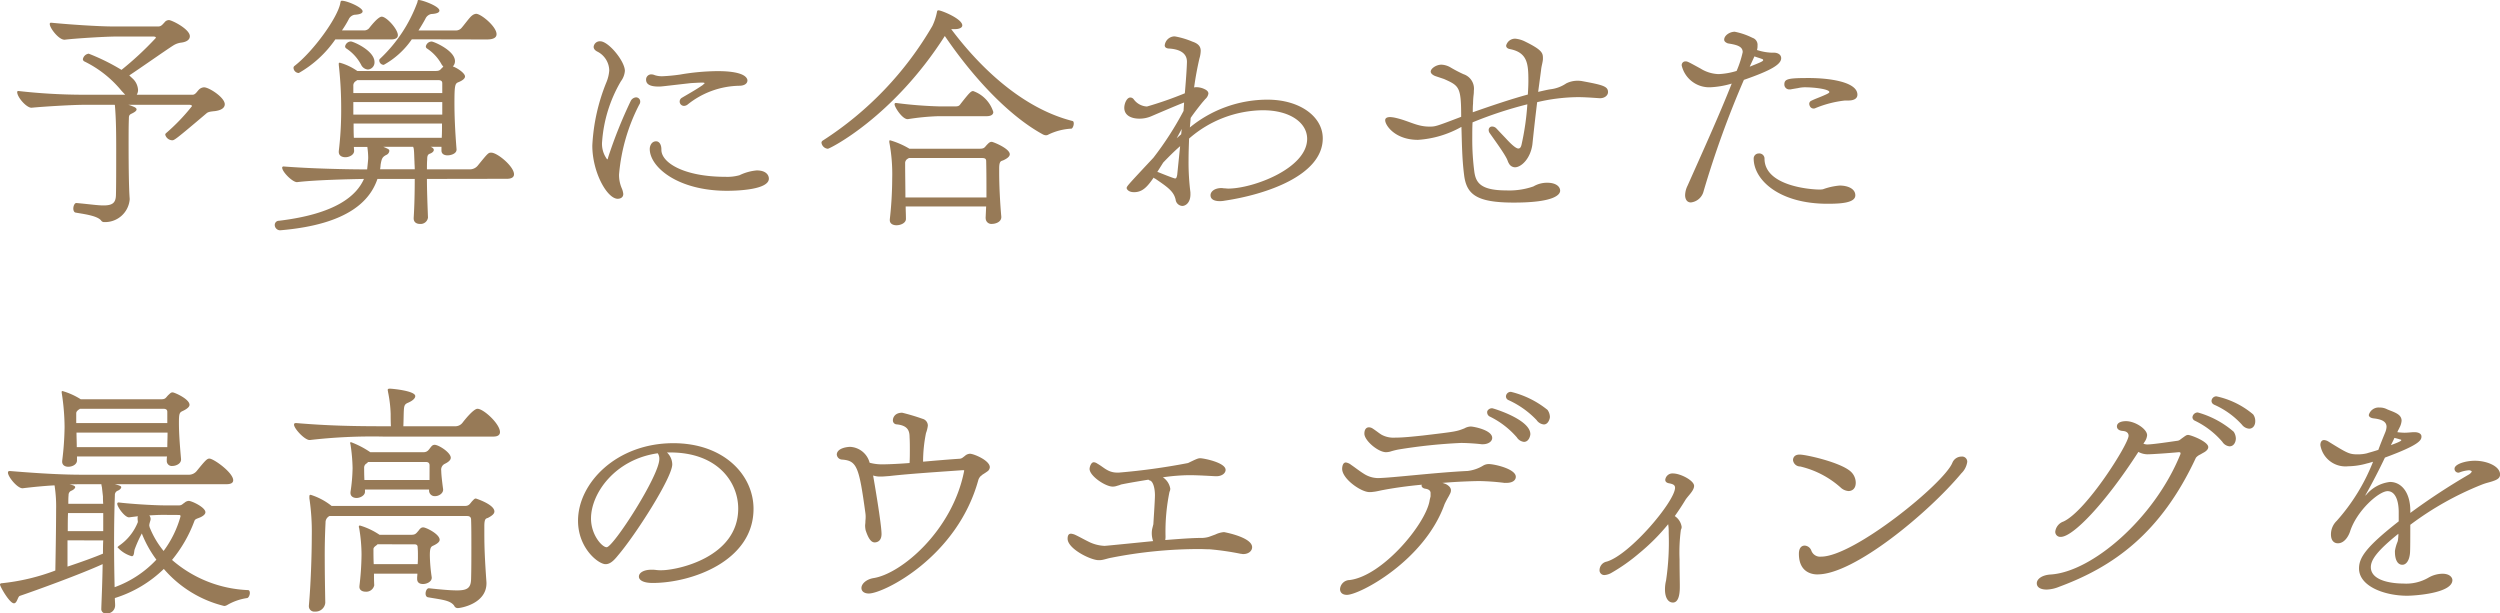 <svg xmlns="http://www.w3.org/2000/svg" width="207.815" height="50.99"><path d="M10.781 16.568a2.055 2.055 0 0 1-2.112 1.893.289.289 0 0 1-.264-.132c-.33-.418-1.562-.551-2.135-.66-.109-.023-.176-.176-.176-.33 0-.22.111-.462.243-.462h.021c1.013.087 1.738.2 2.245.2.726 0 1.012-.2 1.034-.836.022-.7.022-2.244.022-3.7 0-1.166 0-2.575-.11-3.807l-.022-.021H6.953c-.836 0-3.169.131-4.313.241-.4.044-1.211-.858-1.211-1.3a.081.081 0 0 1 .089-.088h.022a48.766 48.766 0 0 0 5.148.308h3.719l-.308-.33A9.229 9.229 0 0 0 7 5.1a.222.222 0 0 1-.111-.176.562.562 0 0 1 .485-.462A17.5 17.5 0 0 1 10.1 5.808a26.7 26.7 0 0 0 2.86-2.662c0-.065-.067-.109-.221-.109H9.681c-.9 0-3.388.153-4.291.263-.484.044-1.254-.967-1.254-1.3 0-.067.022-.111.11-.111h.022C5.589 2.024 8.14 2.2 9.4 2.2h3.763c.241 0 .352-.176.506-.33a.459.459 0 0 1 .374-.2c.242 0 1.738.749 1.738 1.342 0 .242-.2.462-.7.529a1.584 1.584 0 0 0-.683.242c-.593.374-2.75 1.891-3.652 2.486l.33.308a1.4 1.4 0 0 1 .4.9.751.751 0 0 1-.111.4H16c.242 0 .374-.264.528-.418a.633.633 0 0 1 .44-.2c.4 0 1.716.836 1.716 1.409 0 .241-.2.461-.7.549-.175.044-.616.022-.814.2-2.618 2.221-2.685 2.244-2.86 2.244a.623.623 0 0 1-.573-.462.179.179 0 0 1 .044-.111 16.351 16.351 0 0 0 2.179-2.266c0-.066-.088-.109-.22-.109h-5.069a3.123 3.123 0 0 1 .419.153c.065.022.263.11.263.221s-.11.219-.44.374c-.176.087-.2.175-.2.418-.023.527-.023 1.3-.023 2.156 0 1.694.023 3.675.088 4.444Zm24.708-1.694c0 .946.043 2.047.087 3.213a.613.613 0 0 1-.66.528c-.286 0-.528-.132-.528-.462v-.045c.066-1.034.088-2.244.088-3.234h-3.1c-.593 1.738-2.332 3.785-8.075 4.269h-.044a.452.452 0 0 1-.418-.44.347.347 0 0 1 .353-.352c4.752-.573 6.446-2.09 7.062-3.477-1.32.023-4.07.088-5.545.265-.351.044-1.254-.836-1.254-1.21a.1.1 0 0 1 .111-.089h.044c2.265.177 5.236.242 6.909.242.088-.792.088-.924.088-.968a6.359 6.359 0 0 0-.067-.858v-.044h-1.125l.022.33c0 .33-.4.528-.726.528-.286 0-.55-.131-.55-.44v-.065a28.228 28.228 0 0 0 .2-3.5 32.41 32.41 0 0 0-.2-3.675V5.3c0-.044 0-.088.088-.088A4.817 4.817 0 0 1 29.7 5.9h6.513c.4 0 .374-.133.616-.331l.023-.022-.133-.176a3.686 3.686 0 0 0-1.231-1.343.2.2 0 0 1-.089-.175.5.5 0 0 1 .484-.4c.176 0 1.937.748 1.937 1.628a.623.623 0 0 1-.176.441c.418.153 1.011.571 1.011.835 0 .154-.175.331-.572.484-.263.11-.307.286-.307 1.738 0 .99.044 2.2.175 3.829.023.374-.484.506-.748.506s-.506-.11-.506-.4v-.309h-.9q.264.1.264.264c0 .11-.132.242-.33.308s-.22.242-.22.485c-.021.241-.021.505-.021.813h3.542a.835.835 0 0 0 .682-.308c.858-1.056.88-1.078 1.122-1.078.506 0 1.892 1.144 1.892 1.8 0 .221-.176.374-.594.374Zm-7.614-11.6a9.263 9.263 0 0 1-3.037 2.795.452.452 0 0 1-.439-.418.2.2 0 0 1 .088-.175c1.584-1.233 3.608-4.049 3.806-5.238.022-.132.044-.176.132-.176.418 0 1.717.55 1.717.88 0 .176-.265.264-.683.287a.679.679 0 0 0-.484.4 9.08 9.08 0 0 1-.55.9H30.3a.546.546 0 0 0 .374-.175c.023-.022.727-.968 1.057-.968.395 0 1.342 1.034 1.342 1.54 0 .2-.155.351-.573.351Zm2.134 2.091a3.686 3.686 0 0 0-1.231-1.343.2.2 0 0 1-.089-.175.5.5 0 0 1 .484-.4c.176 0 1.958.748 1.958 1.716a.589.589 0 0 1-.55.616.688.688 0 0 1-.572-.418m6.755 1.563c0-.133-.044-.265-.352-.265h-6.733l-.065.066a.417.417 0 0 0-.243.418v.594h7.393Zm0 1.561h-7.393v1.042h7.393Zm-7.371 1.782c0 .375 0 .771.022 1.189h7.305c.022-.374.022-.771.022-1.189Zm4.841-7A6.848 6.848 0 0 1 31.9 5.391a.382.382 0 0 1-.374-.352.2.2 0 0 1 .087-.176A12.185 12.185 0 0 0 34.7.176c.022-.132.022-.176.11-.176.264 0 1.717.506 1.717.88 0 .177-.265.265-.683.286a.684.684 0 0 0-.484.4c-.154.286-.352.616-.572.967h3.124a.616.616 0 0 0 .418-.175c.176-.176.727-.947.9-1.056a.613.613 0 0 1 .351-.154c.4 0 1.695 1.055 1.695 1.694 0 .264-.22.439-.814.439Zm.11 8.934h-2.486c.462.2.506.22.506.353a.416.416 0 0 1-.264.33c-.33.175-.374.307-.462.813a2.583 2.583 0 0 1-.044.374h2.882c0-.242-.022-.439-.022-.616-.022-.374-.022-.88-.066-1.122Zm15.706-.43a2.142 2.142 0 0 0 .419 1.475c.044 0 .066-.066.088-.176a38.161 38.161 0 0 1 1.87-4.67.542.542 0 0 1 .44-.307.347.347 0 0 1 .352.351.427.427 0 0 1-.088.265 15.5 15.5 0 0 0-1.673 5.808 2.8 2.8 0 0 0 .221 1.122 1.605 1.605 0 0 1 .132.485c0 .307-.264.4-.462.4-.88 0-2.112-2.2-2.112-4.423a16.014 16.014 0 0 1 1.187-5.3 3.158 3.158 0 0 0 .221-.946 1.8 1.8 0 0 0-.945-1.543c-.242-.109-.353-.263-.353-.418a.515.515 0 0 1 .551-.461c.682 0 2.046 1.65 2.046 2.464a1.666 1.666 0 0 1-.33.858 11.52 11.52 0 0 0-1.563 5.016M62.13 6.689c0 .264-.263.44-.681.44a7.042 7.042 0 0 0-4.291 1.562.515.515 0 0 1-.286.111.361.361 0 0 1-.374-.353.366.366 0 0 1 .2-.33c.4-.242 1.122-.638 1.694-1.034l.176-.153v-.023c0-.021-.023-.021-.11-.044-.308 0-.661.023-1.035.044-2.332.264-2.42.286-2.662.286-.572 0-1.055-.11-1.055-.572a.427.427 0 0 1 .439-.44.76.76 0 0 1 .286.066 1.87 1.87 0 0 0 .639.088 14.14 14.14 0 0 0 1.45-.137 19.181 19.181 0 0 1 2.992-.286h.2c.353 0 2.289 0 2.42.748Zm-7.151 5.765c0 1.078 1.893 2.244 5.325 2.244a3.792 3.792 0 0 0 1.166-.132 4.132 4.132 0 0 1 1.431-.4c.857 0 1.012.462 1.012.682 0 .924-2.619 1.012-3.477 1.012-4.114 0-6.425-1.98-6.425-3.476 0-.264.155-.638.529-.638.242 0 .439.242.439.682ZM79.07 2.421c2.289 3.059 5.83 6.557 10.078 7.635.088.022.109.11.109.22 0 .176-.109.418-.2.418a4.969 4.969 0 0 0-1.893.484.373.373 0 0 1-.221.066.573.573 0 0 1-.241-.066c-2.6-1.408-5.567-4.379-8.163-8.186-4.313 6.756-9.572 9.374-9.725 9.374a.586.586 0 0 1-.529-.505.223.223 0 0 1 .111-.177 28.11 28.11 0 0 0 9.109-9.527 4.807 4.807 0 0 0 .374-1.123c.021-.131.044-.175.132-.175.242 0 1.98.7 1.98 1.254 0 .175-.22.308-.616.308Zm2.86 15.71.044-.968h-6.689c0 .33.022.682.022 1.035 0 .33-.418.527-.792.527-.286 0-.55-.132-.55-.418v-.066a30.95 30.95 0 0 0 .2-3.388 14.243 14.243 0 0 0-.242-3.037v-.066c0-.066.023-.088.066-.088a6.786 6.786 0 0 1 1.606.7h5.853c.4 0 .4-.131.617-.352.132-.132.219-.22.374-.22.109 0 1.5.55 1.5 1.034 0 .155-.155.33-.551.506-.153.067-.33.023-.33.66v.374c0 .969.066 2.421.177 3.653.021.44-.485.594-.771.594a.469.469 0 0 1-.528-.461Zm-3.939-8.472a19.7 19.7 0 0 0-2.507.243c-.441.066-1.122-.991-1.122-1.232a.1.1 0 0 1 .109-.11h.022a34.759 34.759 0 0 0 3.653.286h1.232c.374 0 .374-.088.55-.309.66-.836.792-.967.968-.967a2.691 2.691 0 0 1 1.673 1.738c0 .2-.155.351-.573.351Zm-2.442 3.477-.065.044a.428.428 0 0 0-.243.33c0 1.078.022 1.959.022 2.905H82c0-1.078 0-2.157-.022-2.993 0-.153-.022-.286-.33-.286Zm23.408 3.015c0 .7-.4.968-.682.968a.593.593 0 0 1-.55-.528c-.154-.683-.66-1.034-1.694-1.738a.283.283 0 0 1-.132-.088c-.507.725-.9 1.21-1.629 1.21-.527 0-.616-.309-.616-.33 0-.155.022-.176 2.223-2.531a26.78 26.78 0 0 0 2.508-3.894l.044-.7c-.682.263-2.266.946-2.728 1.143a2.471 2.471 0 0 1-.991.2c-.66 0-1.253-.264-1.253-.9 0-.374.219-.857.5-.857a.349.349 0 0 1 .287.153 1.453 1.453 0 0 0 1.1.595 30.379 30.379 0 0 0 3.147-1.1c.132-1.5.175-2.442.175-2.618 0-.814-.769-1.056-1.473-1.1-.132 0-.374-.044-.374-.264a.837.837 0 0 1 .836-.748 6.8 6.8 0 0 1 1.474.44c.528.176.682.44.682.77a2.428 2.428 0 0 1-.11.638 26.789 26.789 0 0 0-.44 2.4.65.65 0 0 1 .22-.023 1.566 1.566 0 0 1 .639.155c.241.109.33.242.33.374a.764.764 0 0 1-.265.462l-.264.307c-.352.441-.66.837-.946 1.255l-.066.792a10.2 10.2 0 0 1 6.447-2.31c2.728 0 4.6 1.43 4.6 3.213 0 3.1-4.753 4.686-8.207 5.192-.067.021-1.123.176-1.123-.462 0-.286.308-.595.924-.595.067 0 .155.023.22.023.11 0 .221.021.33.021 2.047 0 6.558-1.672 6.558-4.136 0-1.342-1.431-2.376-3.675-2.376a9.465 9.465 0 0 0-6.139 2.354c-.022.616-.044 1.21-.044 1.8a19.741 19.741 0 0 0 .154 2.662Zm-.858-4c-.484.419-.946.881-1.408 1.364l-.484.77a.079.079 0 0 0 .066.023c.153.065 1.3.527 1.408.527.088 0 .132-.065.176-.307Zm.132-1.43-.418.771.374-.331Zm34.718-2.558c-.66-.044-1.232-.088-1.805-.088a15.271 15.271 0 0 0-3.366.418 184.265 184.265 0 0 0-.395 3.5c-.155 1.188-.925 1.914-1.453 1.914a.59.59 0 0 1-.506-.33c-.11-.176-.066-.22-.287-.594-.33-.572-1.055-1.562-1.3-1.915a.42.42 0 0 1-.088-.263.278.278 0 0 1 .286-.287.5.5 0 0 1 .33.132l.352.374.462.485c.2.219.77.836 1.034.836.154 0 .22-.132.264-.308a21.747 21.747 0 0 0 .485-3.366 33.231 33.231 0 0 0-4.555 1.5c-.023.418-.023.857-.023 1.3a20.5 20.5 0 0 0 .176 2.839c.132.857.506 1.517 2.641 1.517a6.068 6.068 0 0 0 2.266-.33 2.238 2.238 0 0 1 1.144-.307c.771 0 1.078.351 1.078.66 0 .286-.374.99-3.85.99-3.081 0-3.939-.66-4.136-2.311-.177-1.408-.177-2.662-.221-3.982a8.46 8.46 0 0 1-3.608 1.078c-1.914 0-2.729-1.211-2.729-1.629 0-.153.111-.264.418-.264a2.717 2.717 0 0 1 .353.044c.836.176 1.429.485 2.046.638a3.433 3.433 0 0 0 .836.11c.528 0 .528 0 2.663-.813 0-2.487-.155-2.575-1.431-3.146l-.726-.243c-.22-.088-.374-.22-.374-.374 0-.242.44-.572.9-.572a1.638 1.638 0 0 1 .77.242 11.046 11.046 0 0 0 1.056.55 1.268 1.268 0 0 1 .858 1.386 2.108 2.108 0 0 1-.021.352 6.818 6.818 0 0 0-.044.7c-.023.243-.023.485-.023.726 1.5-.527 3.191-1.1 4.578-1.474.021-.374.044-.748.044-1.122 0-1.43-.067-2.377-1.563-2.662-.2-.045-.286-.154-.286-.286a.765.765 0 0 1 .77-.572 2.3 2.3 0 0 1 .814.242c1.387.682 1.474.945 1.474 1.364v.11c-.022.286-.131.594-.154.9l-.242 1.805c.4-.089.748-.177 1.057-.221a2.918 2.918 0 0 0 1.276-.483 2.076 2.076 0 0 1 .9-.221 2.25 2.25 0 0 1 .374.022c1.783.33 2.2.44 2.2.924 0 .264-.265.506-.661.506Zm14.519-3.784c.264 0 .594.131.594.461 0 .529-.9 1.035-3.1 1.8a80.379 80.379 0 0 0-3.345 9.241 1.234 1.234 0 0 1-1.056.947c-.484 0-.484-.551-.484-.595a1.872 1.872 0 0 1 .2-.792c1.144-2.574 2.663-5.919 3.674-8.493a7.393 7.393 0 0 1-1.8.308 2.351 2.351 0 0 1-2.355-1.8.309.309 0 0 1 .33-.353c.154 0 .264.067 1.232.595a3.012 3.012 0 0 0 1.5.462 5.905 5.905 0 0 0 1.5-.264 8.683 8.683 0 0 0 .506-1.562c0-.506-.55-.617-1.233-.727-.11-.044-.307-.132-.307-.308 0-.352.462-.66.88-.66a5.794 5.794 0 0 1 1.474.506.608.608 0 0 1 .418.639 1.16 1.16 0 0 1-.044.374 4.512 4.512 0 0 0 1.188.22Zm-2.024 1.166c.814-.33 1.122-.441 1.122-.55a.1.1 0 0 0-.088-.088c-.155-.067-.418-.133-.638-.221Zm1.232 7.634c0 2.333 3.982 2.576 4.511 2.576a1.489 1.489 0 0 0 .351-.023 5.4 5.4 0 0 1 1.387-.308c.638 0 1.3.242 1.3.814 0 .639-1.254.7-2.311.7-4.048 0-6.138-2-6.138-3.763a.419.419 0 0 1 .418-.418.435.435 0 0 1 .484.418m6.667-4.818a9.027 9.027 0 0 0-2.467.643.238.238 0 0 1-.109.022.338.338 0 0 1-.33-.22.4.4 0 0 1-.044-.176.28.28 0 0 1 .153-.242c.4-.2.66-.264 1.233-.528.2-.088.286-.154.286-.2 0-.242-1.21-.4-2.046-.4a2.5 2.5 0 0 0-.551.066l-.527.088a.492.492 0 0 1-.177.022.408.408 0 0 1-.44-.418c0-.462.33-.528 2.046-.528 1.651 0 4.027.308 4.027 1.386 0 .264-.2.484-.77.484ZM9.549 40.251c.441.111.528.177.528.242 0 .088-.087.2-.263.287a.375.375 0 0 0-.265.374 111.669 111.669 0 0 0-.065 4.268c0 1.166.021 2.377.044 3.389A8.9 8.9 0 0 0 13 46.523a9.294 9.294 0 0 1-1.21-2.179 9.923 9.923 0 0 0-.594 1.32c-.066.176-.022.573-.243.573a2.521 2.521 0 0 1-1.187-.748c0-.023.044-.044.109-.111a4.275 4.275 0 0 0 1.585-1.98c0-.088-.022-.2-.022-.285a.612.612 0 0 1 .022-.2l-.7.088c-.352.066-1.013-.858-1.013-1.122a.1.1 0 0 1 .111-.11h.021c.881.11 2.839.242 3.851.242h1.144c.242 0 .286-.11.462-.22a.569.569 0 0 1 .353-.154c.241 0 1.386.528 1.386.946 0 .132-.132.286-.418.418-.308.132-.441.132-.506.33a11.215 11.215 0 0 1-1.851 3.213 10.247 10.247 0 0 0 6.315 2.509c.11 0 .154.11.154.242 0 .176-.11.4-.22.418a4.619 4.619 0 0 0-1.65.572.542.542 0 0 1-.264.088 9.644 9.644 0 0 1-5.017-3.081 10.132 10.132 0 0 1-4.071 2.421c0 .22.023.418.023.616a.671.671 0 0 1-.748.661.36.36 0 0 1-.4-.4v-.044c.023-.7.088-2.112.11-3.652-1.826.836-5.588 2.2-6.886 2.64-.177.066-.221.617-.485.617C.792 50.154 0 48.745 0 48.591c0-.066.066-.11.155-.11A17.654 17.654 0 0 0 4.6 47.425c.021-1.144.065-3.631.065-5.1a11.319 11.319 0 0 0-.109-1.827c0-.065-.022-.109-.022-.153-.814.044-1.739.132-2.64.241-.419.044-1.233-.945-1.233-1.3 0-.087.044-.131.154-.131h.021c2.662.219 4.467.307 6.051.307h8.779a.838.838 0 0 0 .683-.307c.7-.859.857-1.035 1.056-1.035.352 0 1.98 1.166 1.98 1.8 0 .2-.154.33-.572.33Zm4.314-1.979a1.733 1.733 0 0 1 .021-.33H6.4v.33c0 .33-.374.527-.726.527-.264 0-.506-.132-.506-.418v-.065a24.286 24.286 0 0 0 .2-2.817 18.813 18.813 0 0 0-.241-2.86v-.066a.059.059 0 0 1 .066-.067 5.849 5.849 0 0 1 1.518.683H13.4c.374 0 .374-.132.594-.353.132-.109.2-.22.352-.22s1.408.55 1.408 1.035c0 .154-.176.33-.55.506-.286.131-.33.2-.33 1.012 0 .792.067 1.76.176 2.992.023.4-.439.573-.725.573a.415.415 0 0 1-.462-.418Zm-8.252 6.644V47.1c1.122-.374 2.222-.77 2.949-1.078 0-.374 0-.727.021-1.1Zm2.97-2.266H5.655c-.022.463-.022.968-.022 1.5h2.948Zm-.11-2.157a1.507 1.507 0 0 1-.044-.242H6.755c-.242 0-.572 0-.968.023l.2.044c.176.044.264.11.264.175 0 .088-.11.2-.286.287a.374.374 0 0 0-.264.374c-.022.22-.022.462-.022.726h2.9c-.021-.242-.021-.462-.021-.616Zm5.436-6.249c0-.131-.044-.263-.331-.263H6.645c-.022.022-.044.044-.066.044-.154.11-.242.2-.242.33v.814h7.57Zm-7.548 1.717c0 .4.022.77.022 1.21h7.526c0-.418.021-.814.021-1.21Zm7.195 6.839c-.374 0-.77.022-1.145.044a.473.473 0 0 1 .111.309c0 .109-.111.351-.111.527v.044a.16.16 0 0 1 .023.088A7.409 7.409 0 0 0 13.6 45.8a8.711 8.711 0 0 0 1.408-2.882c0-.066-.021-.11-.132-.11Zm18.303-6.509a45.124 45.124 0 0 0-6.094.286c-.4.044-1.321-.946-1.321-1.276 0-.088.044-.132.155-.132h.044c2.618.22 4.73.264 7.327.264h.527c-.021-.4-.021-.815-.021-1.035a10.6 10.6 0 0 0-.221-1.826c0-.044-.022-.11-.022-.154 0-.066.022-.11.176-.11.176 0 2.112.176 2.112.617 0 .2-.242.4-.593.55-.265.109-.33.219-.353.593-.021.265-.021.88-.044 1.365h4.291a.751.751 0 0 0 .638-.308c.133-.177.9-1.145 1.232-1.145.506 0 1.871 1.254 1.871 1.937 0 .22-.154.374-.55.374Zm8.581 12.189c0 1.717-2.156 2.069-2.376 2.069a.318.318 0 0 1-.308-.2c-.33-.461-1.056-.5-2.178-.7-.132-.021-.2-.153-.2-.307 0-.2.11-.441.264-.441h.022c1.034.111 1.782.176 2.332.176.88 0 1.145-.22 1.166-.945.023-.815.023-1.761.023-2.641 0-.9 0-1.717-.023-2.288 0-.133-.044-.308-.33-.308H27.391a.586.586 0 0 0-.33.549 52.704 52.704 0 0 0-.066 2.95c0 1.166.022 2.463.044 3.717a.807.807 0 0 1-.858.727.446.446 0 0 1-.506-.441v-.047c.153-1.671.242-4.18.242-5.808a18.9 18.9 0 0 0-.2-3.124v-.133c0-.109.021-.153.109-.153a5.317 5.317 0 0 1 1.738.924h11.09c.374 0 .418-.22.638-.441.089-.088.154-.176.265-.176 0 0 1.54.485 1.54 1.078 0 .176-.155.331-.529.529-.153.066-.307.021-.307.681v.661c0 1.144.044 2.156.175 4Zm-4.774-7.789h-5.325v.155c.022.351-.418.549-.7.549-.264 0-.506-.131-.506-.418v-.066a14.405 14.405 0 0 0 .176-2 14.241 14.241 0 0 0-.176-1.98.2.2 0 0 1-.022-.11.058.058 0 0 1 .066-.066 7.526 7.526 0 0 1 1.606.836h4.4c.4 0 .462-.242.682-.485a.346.346 0 0 1 .264-.131c.33 0 1.342.638 1.342 1.078 0 .154-.132.33-.506.507a.54.54 0 0 0-.286.571c0 .308.088 1.056.154 1.518.044.352-.353.594-.66.594a.466.466 0 0 1-.506-.483Zm-.99 7.371c0-.131.021-.242.021-.374h-3.608c0 .287 0 .617.022.968a.679.679 0 0 1-.726.528c-.264 0-.506-.131-.506-.395v-.066a23.417 23.417 0 0 0 .176-2.619 13.269 13.269 0 0 0-.2-2.222.2.2 0 0 1-.022-.111.08.08 0 0 1 .088-.087 5.954 5.954 0 0 1 1.629.77h2.662c.33 0 .395-.132.572-.33.132-.176.22-.286.4-.286.219 0 1.364.55 1.364 1.034 0 .154-.154.308-.528.484-.2.088-.287.176-.287.814a13.63 13.63 0 0 0 .155 1.805c.044.351-.374.572-.726.572-.264 0-.484-.111-.484-.418Zm1.034-9.373c0-.131-.044-.286-.309-.286H30.6l-.11.11a.4.4 0 0 0-.22.33c0 .242 0 .638.022 1.056h5.413Zm-4.335 6.557c-.021.044-.065.066-.088.088-.154.11-.242.2-.242.308 0 .4 0 .792.022 1.254h3.653c.022-.242.022-.484.022-.726a6.4 6.4 0 0 0-.022-.66c0-.132-.023-.264-.286-.264Zm24.068-7.635a1.389 1.389 0 0 1 .441.991c0 1.1-3.059 5.874-4.511 7.568-.352.441-.66.727-1.034.727-.594 0-2.288-1.321-2.288-3.609 0-3.146 3.212-6.447 7.921-6.447 4.2 0 6.667 2.641 6.667 5.457 0 4.356-5.171 6.161-8.383 6.161-.793 0-1.145-.242-1.145-.528 0-.33.418-.572 1.035-.572a2.385 2.385 0 0 1 .4.022 2.951 2.951 0 0 0 .441.021c1.341 0 6.38-1.078 6.38-5.126 0-2.2-1.715-4.665-5.654-4.665Zm-6.314 5.479c0 1.386.924 2.4 1.3 2.4.55 0 4.379-5.941 4.379-7.327a.779.779 0 0 0-.132-.484c-3.565.506-5.545 3.345-5.545 5.413m31.018-3.984c0-.022-.022-.022-.066-.022h-.088c-2.157.154-4.533.308-6.051.484-.286.021-.528.044-.727.044a1.883 1.883 0 0 1-.637-.088c.088.484.7 4.049.7 4.862 0 .683-.485.7-.572.7-.352 0-.573-.483-.749-1.011a2.043 2.043 0 0 1-.043-.374c0-.111.022-.2.022-.309 0-.132.021-.241.021-.374a2.108 2.108 0 0 0-.021-.374c-.528-3.851-.7-4.356-1.959-4.444a.453.453 0 0 1-.418-.441c.044-.506.836-.615 1.122-.615a1.764 1.764 0 0 1 1.607 1.319 3.881 3.881 0 0 0 1.122.133c.572 0 1.694-.066 2.2-.11.022-.4.022-.748.022-1.1s0-.7-.022-1.055c0-.55-.176-.969-1.078-1.057a.323.323 0 0 1-.308-.352c0-.2.154-.616.77-.616a17.469 17.469 0 0 1 1.694.506.584.584 0 0 1 .44.572 2.677 2.677 0 0 1-.154.616 12.043 12.043 0 0 0-.242 2.376c.99-.087 2-.175 2.993-.242a.49.49 0 0 0 .286-.088l.2-.153a.662.662 0 0 1 .418-.177c.309 0 1.651.551 1.651 1.122a.462.462 0 0 1-.154.309 5.532 5.532 0 0 1-.462.308.611.611 0 0 1-.132.11.815.815 0 0 0-.2.308c-1.759 6.447-7.9 9.461-9.108 9.461-.374 0-.616-.175-.616-.461 0-.331.374-.7.968-.815 2.31-.33 6.6-3.938 7.569-8.911Zm20.879 5.324a2.021 2.021 0 0 1 .726-.2s2.332.418 2.332 1.254c0 .307-.287.572-.748.572-.066 0-.132-.023-.2-.023a22.652 22.652 0 0 0-2.575-.374c-.286 0-.571-.021-.88-.021a37.877 37.877 0 0 0-7.327.726c-.242.043-.483.131-.726.175a1.39 1.39 0 0 1-.308.023c-.66 0-2.574-.947-2.574-1.782 0-.309.11-.418.286-.418a1.132 1.132 0 0 1 .374.109c.374.177.792.419 1.21.616a3.243 3.243 0 0 0 1.188.286c.067 0 .111 0 4.049-.395a2.017 2.017 0 0 1-.11-.683 1.745 1.745 0 0 1 .044-.374l.088-.351c0-.067.131-1.981.131-2.4 0-.528-.131-1.144-.418-1.232-.043 0-.087-.044-.131-.067-.682.111-1.607.265-2.267.4a1.907 1.907 0 0 1-.33.11 1.02 1.02 0 0 1-.374.066c-.594 0-1.914-.88-1.914-1.474 0-.133.11-.551.352-.551a.586.586 0 0 1 .287.111c.351.2.571.4.813.528a1.649 1.649 0 0 0 .9.22h.111a53.957 53.957 0 0 0 5.72-.792c.682-.331.836-.4 1.012-.4.265 0 2.112.353 2.112.969 0 .264-.286.527-.769.527h-.067c-.44-.021-1.474-.088-2.2-.088a16.486 16.486 0 0 0-2.178.177 1.409 1.409 0 0 1 .616.945.587.587 0 0 1-.066.265 16.459 16.459 0 0 0-.33 3.652 1.788 1.788 0 0 1-.022.353c1.122-.089 2.244-.177 3.125-.177a2.234 2.234 0 0 0 .506-.088Zm24.047-4.29a19.7 19.7 0 0 0-2.112-.154c-.11 0-1.54.022-3.059.154a2.371 2.371 0 0 1 .309.109c.286.155.4.33.4.507a.584.584 0 0 1-.065.264l-.111.219a7.952 7.952 0 0 0-.351.661c-1.673 4.709-7.064 7.546-8.119 7.546-.4 0-.573-.219-.573-.483a.81.81 0 0 1 .792-.748c2.706-.33 6.271-4.577 6.645-6.558.022-.153.066-.285.089-.4v-.309c-.023-.175-.155-.285-.463-.33-.2-.044-.286-.153-.286-.263 0-.022.022-.044.022-.066-1.188.11-2.288.264-3.213.44-.263.044-.55.131-.836.154a1.616 1.616 0 0 1-.307.021c-.7 0-2.267-1.1-2.267-1.935 0-.023 0-.528.309-.528a.93.93 0 0 1 .439.2c.353.242.683.506 1.034.725a2.236 2.236 0 0 0 1.189.374c1.187-.021 4.753-.462 7.459-.593a3.189 3.189 0 0 0 1.32-.462.919.919 0 0 1 .44-.111c.462 0 2.245.4 2.245 1.057 0 .285-.265.506-.771.506Zm-1.892-3.213a17.36 17.36 0 0 0-1.716-.109 44.225 44.225 0 0 0-5.237.549 6.174 6.174 0 0 0-.682.176 1.625 1.625 0 0 1-.331.044c-.66 0-1.8-.968-1.8-1.54 0-.4.2-.528.374-.528a.58.58 0 0 1 .33.11c.307.2.506.374.725.506a2.052 2.052 0 0 0 1.1.242c.682 0 1.5-.088 2.332-.176 2.773-.33 2.773-.33 3.455-.594a1.129 1.129 0 0 1 .528-.154c.22 0 1.782.286 1.782.946 0 .286-.308.528-.792.528Zm.44-2.641a.279.279 0 0 1 .022-.132.437.437 0 0 1 .4-.219c.066 0 3.169.924 3.169 2.156 0 .11-.111.638-.529.638a.8.8 0 0 1-.593-.374 7.1 7.1 0 0 0-2.267-1.739.385.385 0 0 1-.2-.33m4.115.639a7.455 7.455 0 0 0-2.354-1.672.334.334 0 0 1-.2-.308.4.4 0 0 1 .418-.374 7.743 7.743 0 0 1 3.036 1.5 1.058 1.058 0 0 1 .2.594c0 .088-.111.616-.506.616a.824.824 0 0 1-.594-.352m11.898 13.836c0 .286 0 1.32-.572 1.32-.418 0-.66-.44-.66-1.078a3.011 3.011 0 0 1 .088-.748 21.592 21.592 0 0 0 .22-3.961 3.771 3.771 0 0 0-.044-.725 17.182 17.182 0 0 1-2.442 2.442 15.068 15.068 0 0 1-2.244 1.584 1.334 1.334 0 0 1-.6.2.392.392 0 0 1-.418-.418.734.734 0 0 1 .6-.7c1.935-.572 5.676-5.017 5.676-6.139 0-.22-.154-.308-.528-.375-.2-.043-.286-.153-.286-.286a.6.6 0 0 1 .638-.527c.638 0 1.76.594 1.76 1.034 0 .418-.549.858-.748 1.21-.242.4-.528.836-.858 1.3a1.3 1.3 0 0 1 .572.9.505.505 0 0 1-.066.243 14.213 14.213 0 0 0-.109 2.442c0 .968.021 1.914.021 2.112Zm13.332-8.274a7.687 7.687 0 0 0-3.322-1.716.6.6 0 0 1-.6-.528c0-.044 0-.462.55-.462s3.564.682 4.313 1.475a1.272 1.272 0 0 1 .352.857c0 .639-.462.7-.594.7a1.066 1.066 0 0 1-.7-.33m-1.87 7.262c-.286 0-1.562-.044-1.562-1.717 0-.484.219-.681.484-.681a.623.623 0 0 1 .55.418.768.768 0 0 0 .813.5c2.729 0 10.254-6.117 10.914-7.811a.822.822 0 0 1 .748-.506.428.428 0 0 1 .485.44 1.637 1.637 0 0 1-.485.947c-2.75 3.3-8.911 8.405-11.947 8.405m31.791-9.959a.972.972 0 0 0-.351.264c-2.927 6.293-6.865 9.065-11.4 10.738a2.926 2.926 0 0 1-1.012.22c-.22 0-.814-.044-.814-.528 0-.331.4-.682 1.166-.726 3.41-.221 8.581-4.621 10.759-9.968a.23.23 0 0 0 .023-.11c0-.066-.044-.088-.155-.088-.9.088-2.31.176-2.6.176a1.642 1.642 0 0 1-.749-.2c-2.75 4.269-5.435 7.063-6.447 7.063a.422.422 0 0 1-.462-.439 1.022 1.022 0 0 1 .682-.837c1.914-.88 5.413-6.447 5.413-7.129 0-.2-.132-.374-.484-.4s-.485-.2-.485-.374c0-.352.441-.44.749-.44.77 0 1.76.66 1.76 1.166a1.129 1.129 0 0 1-.176.506l-.132.2a.912.912 0 0 0 .352.066c.572-.022 1.849-.22 2.486-.308a.5.5 0 0 0 .265-.132c.4-.286.462-.352.615-.352.221 0 1.673.55 1.673 1.012 0 .088-.044.286-.44.484Zm1.849-1.056a7 7 0 0 0-2.288-1.76.326.326 0 0 1-.2-.286.445.445 0 0 1 .44-.4 7.727 7.727 0 0 1 2.992 1.607 1.079 1.079 0 0 1 .176.55c0 .286-.154.66-.528.66a.8.8 0 0 1-.594-.374m-.7-3.1a.333.333 0 0 1-.2-.309.407.407 0 0 1 .4-.374 7.006 7.006 0 0 1 3.059 1.5.925.925 0 0 1 .176.573c0 .351-.2.616-.506.616a.825.825 0 0 1-.6-.33 6.826 6.826 0 0 0-2.332-1.672M199.08 45.8a3.379 3.379 0 0 1 .22-.77.935.935 0 0 0 .044-.242 2.526 2.526 0 0 0 .022-.418c-1.694 1.364-2.288 2.134-2.288 2.773 0 1.21 1.958 1.364 2.685 1.364A3.683 3.683 0 0 0 201.9 48a2.415 2.415 0 0 1 1.123-.308c.66 0 .835.352.835.529 0 1.1-3.167 1.3-3.762 1.3-1.892 0-4-.792-4-2.267 0-.9.572-1.782 3.3-3.916V42.5c-.022-1.078-.374-1.673-.924-1.673-.726 0-2.574 1.629-3.124 3.367-.111.33-.441.968-1.013.968-.153 0-.572-.066-.572-.748a1.557 1.557 0 0 1 .484-1.122 16.37 16.37 0 0 0 3.015-4.907c-.176.044-.353.11-.484.132a5.906 5.906 0 0 1-1.584.242 2.113 2.113 0 0 1-2.311-1.76c0-.221.088-.418.309-.418a.773.773 0 0 1 .374.132c1.6.99 1.738 1.056 2.442 1.056a3.139 3.139 0 0 0 .748-.088c.2-.066.55-.154.946-.286.176-.484.374-.968.572-1.453a1.385 1.385 0 0 0 .11-.462c0-.4-.33-.616-1.056-.7-.242-.021-.419-.131-.419-.286a.848.848 0 0 1 .9-.616 1.283 1.283 0 0 1 .55.11c.132.067.308.132.484.2.418.175.792.351.792.792a1.468 1.468 0 0 1-.176.572c-.044.109-.132.242-.176.374a5.716 5.716 0 0 0 .573.044c.241 0 .461-.023.725-.044h.132c.33 0 .572.132.572.351v.023c0 .308-.219.7-3.036 1.738a50.028 50.028 0 0 1-1.584 3.059c-.022.044-.044.065-.044.088.022 0 .044-.023.066-.044a3.035 3.035 0 0 1 1.98-1.078c.946 0 1.694.857 1.694 2.42v.154a54.013 54.013 0 0 1 4.863-3.191.666.666 0 0 0 .22-.2c0-.022.022-.044.022-.066s-.022-.022-.065-.044a.348.348 0 0 0-.177-.044 2.761 2.761 0 0 0-.77.177.249.249 0 0 1-.11.021.318.318 0 0 1-.308-.33c0-.374.9-.66 1.694-.66.968 0 2.09.44 2.09 1.144 0 .308-.263.44-.593.55-.309.111-.529.132-.969.309a25.737 25.737 0 0 0-5.9 3.322c0 .88 0 2-.022 2.311-.044.637-.308 1.011-.638 1.011-.44 0-.616-.506-.616-1.056Zm-.33-8.8c.176-.066.858-.309.858-.4 0-.044-.022-.066-.087-.066a4.373 4.373 0 0 0-.485-.133c-.066.177-.176.374-.286.595" fill="#977a57"/></svg>